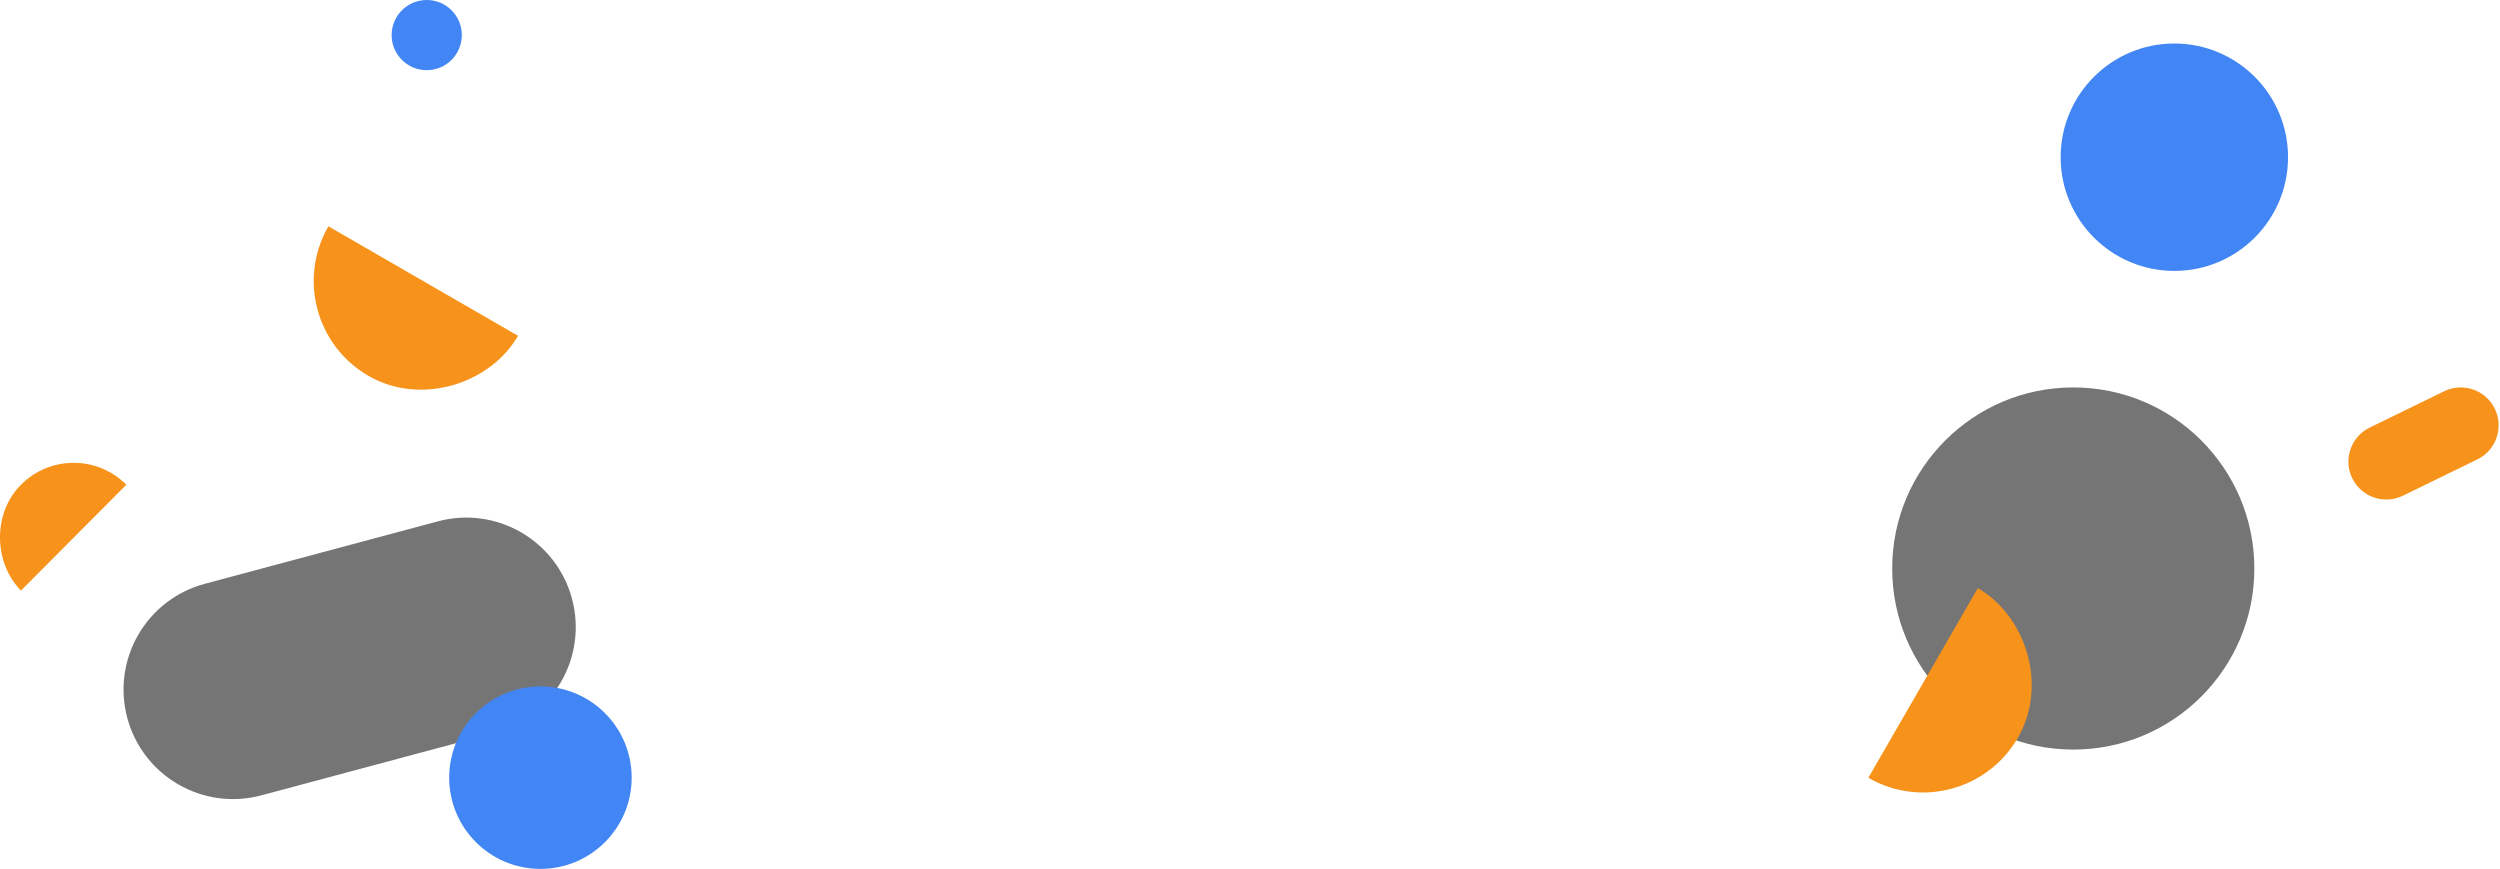 <svg width="1781" height="619" viewBox="0 0 1781 619" fill="none" xmlns="http://www.w3.org/2000/svg">
<path fill-rule="evenodd" clip-rule="evenodd" d="M407.501 426.554C418.65 468.164 393.957 510.935 352.346 522.084L186.207 566.601C144.597 577.751 101.827 553.057 90.677 511.447C79.528 469.836 104.221 427.066 145.831 415.917L311.971 371.4C353.581 360.25 396.351 384.944 407.501 426.554Z" fill="#757575"/>
<path fill-rule="evenodd" clip-rule="evenodd" d="M233.95 161.225C212.411 198.531 225.193 246.235 262.5 267.775C299.807 289.314 349.228 273.558 369.05 239.225C369.05 239.225 233.95 161.225 233.95 161.225Z" fill="#F7931A"/>
<path fill-rule="evenodd" clip-rule="evenodd" d="M90 345.328C69.271 324.51 35.663 324.51 14.934 345.328C-5.795 366.145 -4.143 401.557 14.934 420.715L90 345.328V345.328Z" fill="#F7931A"/>
<circle cx="385" cy="554" r="65" fill="#4285F4"/>
<circle cx="304" cy="25" r="25" fill="#4285F4"/>
<circle cx="1477" cy="405" r="129" fill="#757575"/>
<path fill-rule="evenodd" clip-rule="evenodd" d="M1777.3 291.17C1783.84 304.573 1778.27 320.737 1764.87 327.274L1711.84 353.137C1698.44 359.674 1682.28 354.109 1675.74 340.706C1669.2 327.303 1674.77 311.139 1688.17 304.603L1741.2 278.739C1754.6 272.202 1770.77 277.768 1777.3 291.17Z" fill="#F7931A"/>
<path fill-rule="evenodd" clip-rule="evenodd" d="M1331 554.1C1368.31 575.639 1416.01 562.856 1437.55 525.55C1459.09 488.243 1443.33 438.822 1409 419C1409 419 1331 554.1 1331 554.1Z" fill="#F7931A"/>
<circle cx="1549" cy="112" r="81" fill="#4285F4"/>
</svg>

